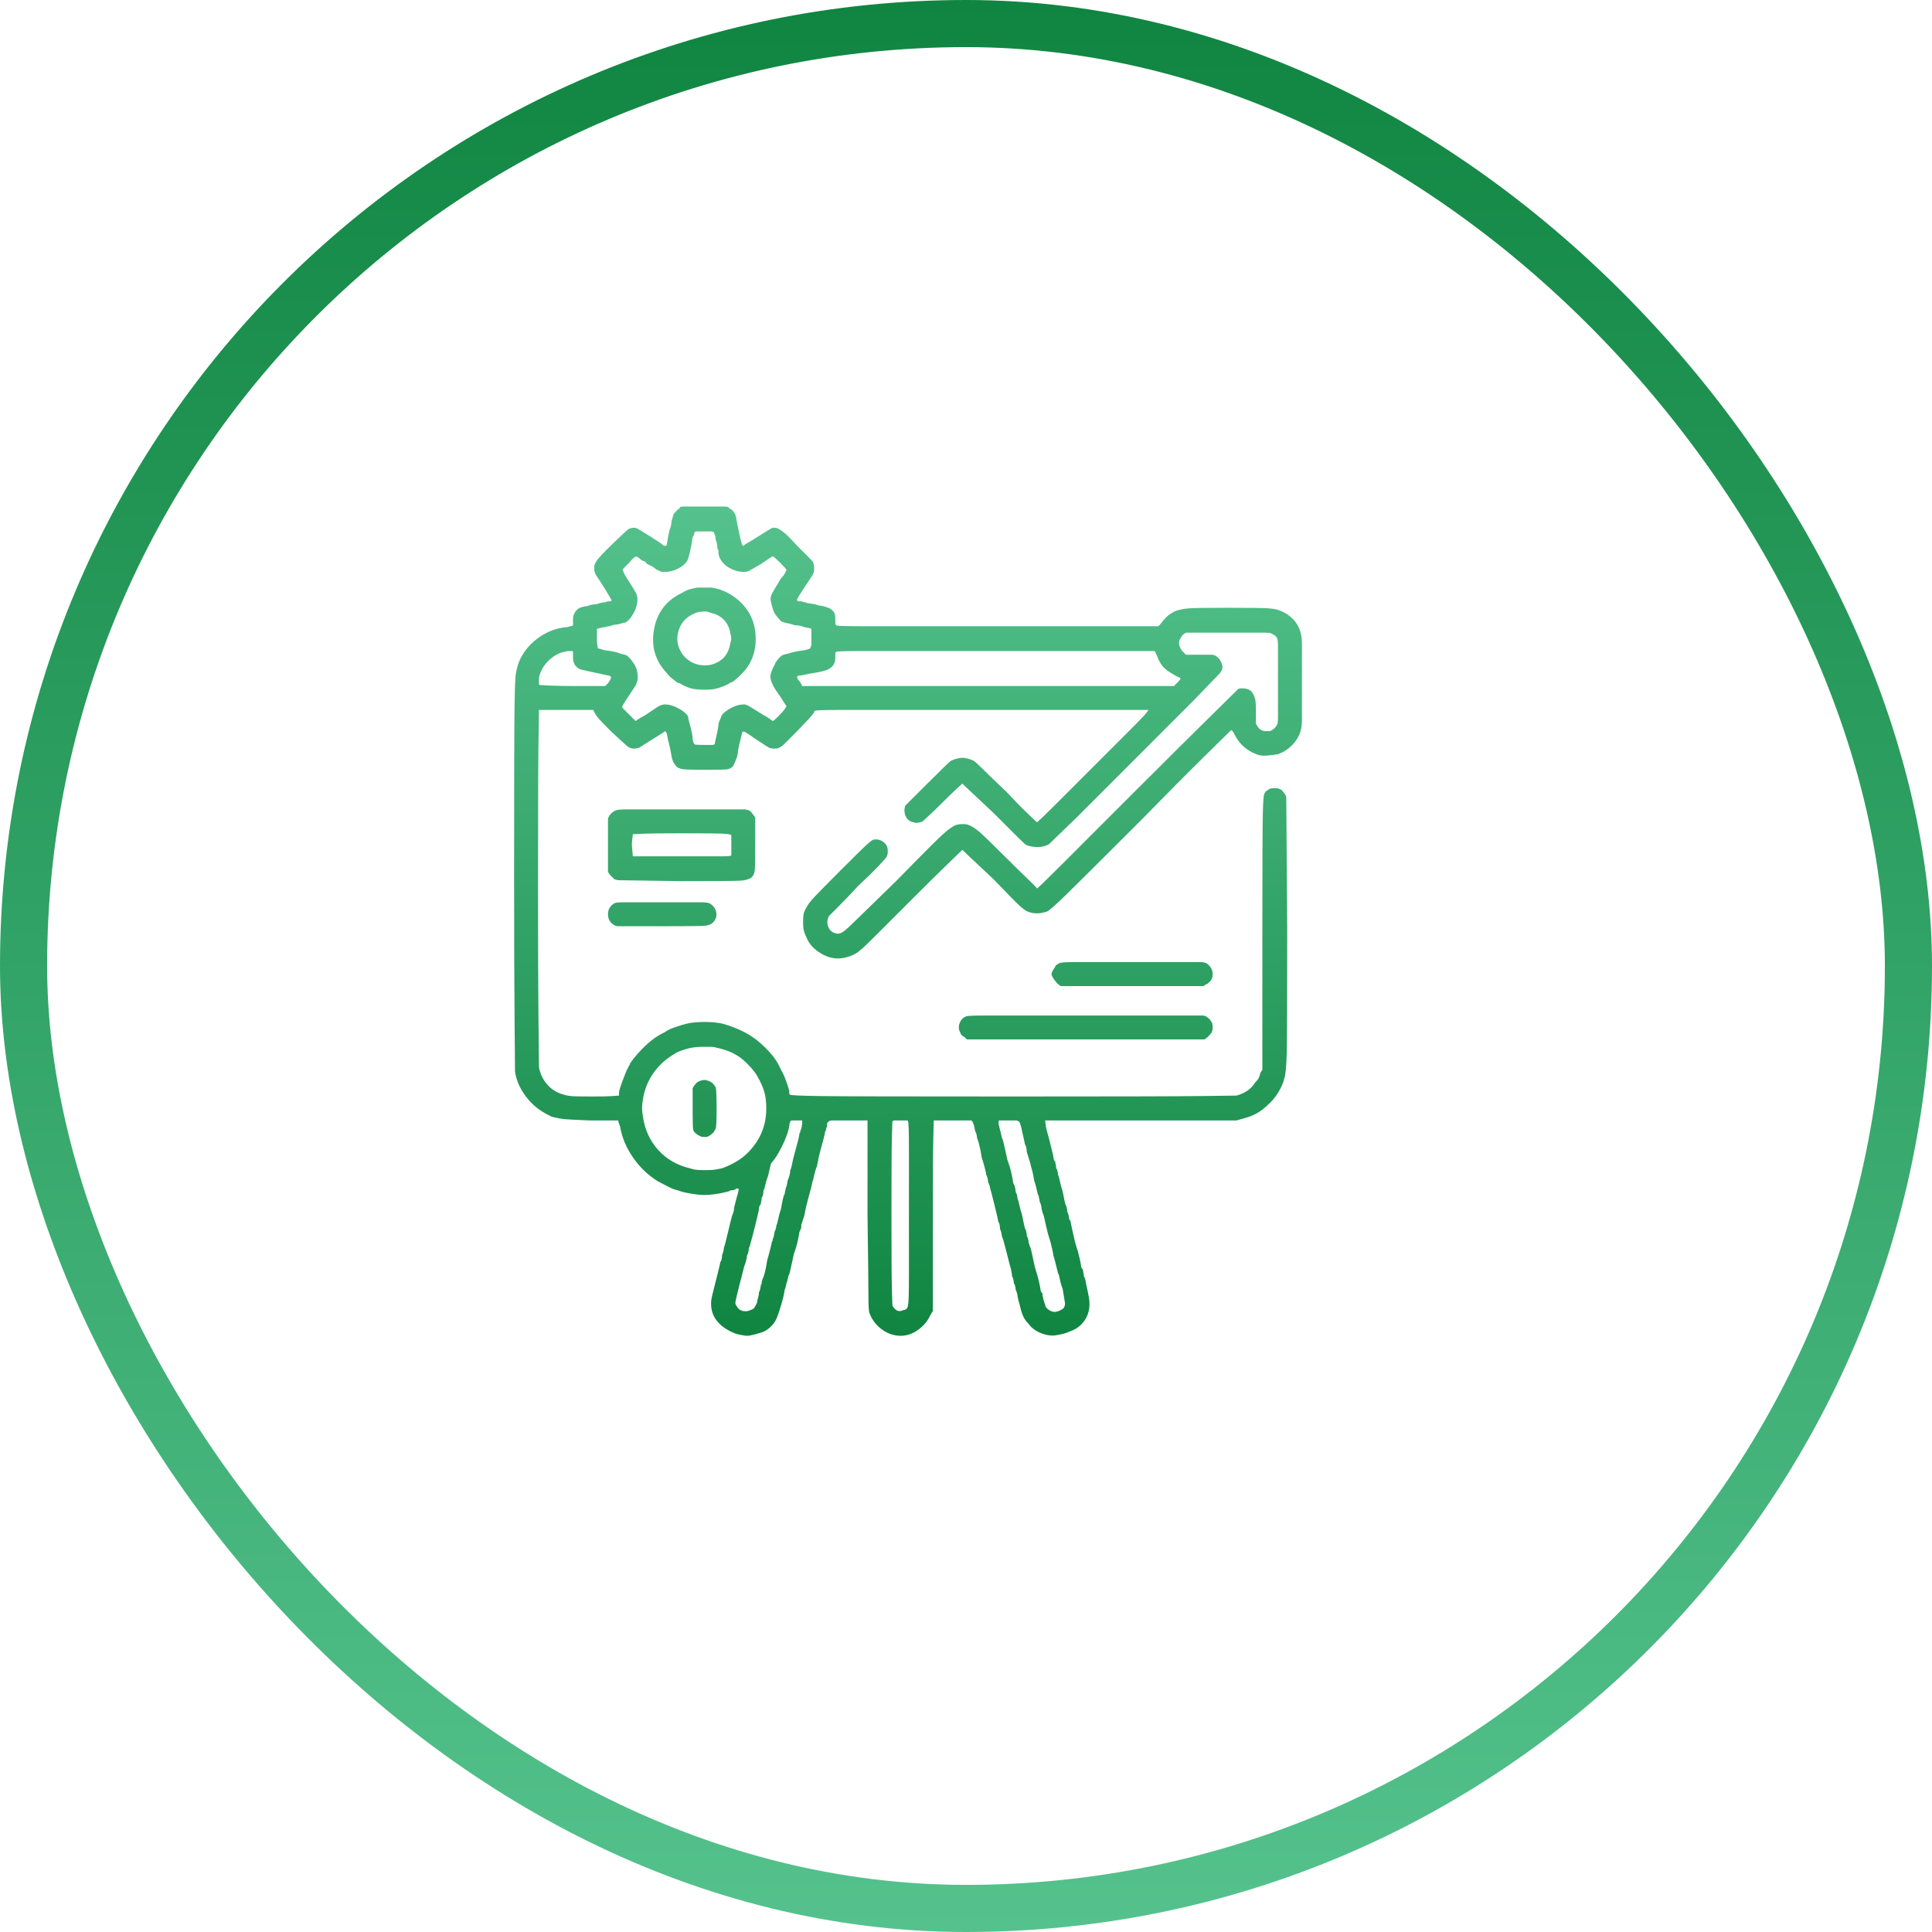 <svg width="82" height="82" viewBox="0 0 82 82" fill="none" xmlns="http://www.w3.org/2000/svg">
<rect x="1" y="1" width="80" height="80" rx="40" stroke="url(#paint0_linear_58_38)" stroke-width="2"/>
<path d="M28.852 21.539C28.852 21.539 28.852 21.546 28.852 21.559C28.852 21.572 28.852 21.578 28.852 21.578C28.826 21.578 28.78 21.611 28.715 21.676C28.65 21.741 28.604 21.799 28.578 21.852C28.578 21.852 28.572 21.878 28.559 21.93C28.546 21.982 28.526 22.047 28.5 22.125C28.5 22.177 28.494 22.236 28.48 22.301C28.467 22.366 28.448 22.424 28.422 22.477C28.396 22.581 28.37 22.704 28.344 22.848C28.318 22.991 28.305 23.076 28.305 23.102C28.305 23.128 28.292 23.147 28.266 23.16C28.24 23.173 28.201 23.167 28.148 23.141C28.096 23.088 27.914 22.965 27.602 22.77C27.289 22.574 27.107 22.463 27.055 22.438C27.003 22.412 26.951 22.398 26.898 22.398C26.846 22.398 26.781 22.412 26.703 22.438C26.651 22.463 26.417 22.678 26 23.082C25.583 23.486 25.349 23.74 25.297 23.844C25.271 23.896 25.251 23.935 25.238 23.961C25.225 23.987 25.219 24.039 25.219 24.117C25.219 24.195 25.232 24.267 25.258 24.332C25.284 24.397 25.362 24.521 25.492 24.703C25.674 24.99 25.798 25.191 25.863 25.309C25.928 25.426 25.961 25.484 25.961 25.484C25.961 25.484 25.954 25.491 25.941 25.504C25.928 25.517 25.909 25.523 25.883 25.523C25.883 25.523 25.863 25.523 25.824 25.523C25.785 25.523 25.74 25.537 25.688 25.562C25.662 25.562 25.609 25.569 25.531 25.582C25.453 25.595 25.388 25.615 25.336 25.641C25.284 25.641 25.219 25.647 25.141 25.66C25.062 25.673 24.997 25.693 24.945 25.719C24.763 25.745 24.639 25.777 24.574 25.816C24.509 25.855 24.451 25.914 24.398 25.992C24.372 26.044 24.353 26.09 24.34 26.129C24.327 26.168 24.32 26.227 24.32 26.305C24.32 26.357 24.32 26.409 24.32 26.461C24.32 26.513 24.32 26.539 24.32 26.539C24.294 26.565 24.262 26.578 24.223 26.578C24.184 26.578 24.138 26.591 24.086 26.617C23.669 26.643 23.279 26.78 22.914 27.027C22.549 27.275 22.276 27.581 22.094 27.945C22.042 28.049 22.003 28.147 21.977 28.238C21.951 28.329 21.924 28.44 21.898 28.57C21.872 28.674 21.853 29.111 21.84 29.879C21.827 30.647 21.82 33.036 21.82 37.047C21.82 39.807 21.827 41.891 21.84 43.297C21.853 44.703 21.859 45.432 21.859 45.484C21.912 45.823 22.042 46.142 22.25 46.441C22.458 46.741 22.706 46.982 22.992 47.164C23.07 47.216 23.148 47.262 23.227 47.301C23.305 47.34 23.37 47.372 23.422 47.398C23.63 47.45 23.793 47.483 23.91 47.496C24.027 47.509 24.398 47.529 25.023 47.555C25.362 47.555 25.648 47.555 25.883 47.555C26.117 47.555 26.234 47.555 26.234 47.555C26.234 47.555 26.241 47.581 26.254 47.633C26.267 47.685 26.287 47.737 26.312 47.789C26.391 48.258 26.573 48.7 26.859 49.117C27.146 49.534 27.497 49.872 27.914 50.133C28.018 50.185 28.155 50.257 28.324 50.348C28.494 50.439 28.643 50.497 28.773 50.523C28.904 50.575 29.086 50.621 29.32 50.66C29.555 50.699 29.75 50.719 29.906 50.719C30.037 50.719 30.193 50.706 30.375 50.68C30.557 50.654 30.688 50.628 30.766 50.602C30.766 50.602 30.798 50.595 30.863 50.582C30.928 50.569 30.974 50.55 31 50.523C31.052 50.523 31.104 50.517 31.156 50.504C31.208 50.491 31.234 50.471 31.234 50.445C31.234 50.445 31.241 50.445 31.254 50.445C31.267 50.445 31.287 50.445 31.312 50.445C31.338 50.445 31.352 50.458 31.352 50.484C31.352 50.51 31.338 50.575 31.312 50.68C31.287 50.758 31.26 50.849 31.234 50.953C31.208 51.057 31.182 51.161 31.156 51.266C31.156 51.318 31.15 51.37 31.137 51.422C31.124 51.474 31.104 51.526 31.078 51.578C31.052 51.656 30.994 51.891 30.902 52.281C30.811 52.672 30.753 52.893 30.727 52.945C30.727 52.971 30.72 53.017 30.707 53.082C30.694 53.147 30.674 53.206 30.648 53.258C30.648 53.31 30.642 53.368 30.629 53.434C30.616 53.499 30.596 53.544 30.57 53.57C30.57 53.596 30.551 53.688 30.512 53.844C30.473 54 30.427 54.182 30.375 54.391C30.297 54.703 30.245 54.911 30.219 55.016C30.193 55.12 30.18 55.224 30.18 55.328C30.18 55.615 30.264 55.862 30.434 56.07C30.603 56.279 30.844 56.448 31.156 56.578C31.208 56.604 31.299 56.63 31.43 56.656C31.56 56.682 31.651 56.695 31.703 56.695C31.781 56.695 31.892 56.676 32.035 56.637C32.178 56.598 32.289 56.565 32.367 56.539C32.497 56.487 32.621 56.402 32.738 56.285C32.855 56.168 32.94 56.031 32.992 55.875C33.018 55.823 33.07 55.667 33.148 55.406C33.227 55.146 33.279 54.925 33.305 54.742C33.331 54.69 33.35 54.625 33.363 54.547C33.376 54.469 33.396 54.404 33.422 54.352C33.422 54.325 33.428 54.293 33.441 54.254C33.454 54.215 33.461 54.182 33.461 54.156C33.487 54.13 33.52 54.026 33.559 53.844C33.598 53.661 33.643 53.453 33.695 53.219C33.773 53.01 33.832 52.809 33.871 52.613C33.91 52.418 33.93 52.307 33.93 52.281C33.956 52.255 33.969 52.229 33.969 52.203C33.969 52.177 33.982 52.151 34.008 52.125C34.008 52.125 34.008 52.112 34.008 52.086C34.008 52.06 34.008 52.034 34.008 52.008C34.008 51.982 34.014 51.956 34.027 51.93C34.04 51.904 34.047 51.891 34.047 51.891C34.047 51.865 34.053 51.839 34.066 51.812C34.079 51.786 34.086 51.76 34.086 51.734C34.112 51.708 34.138 51.617 34.164 51.461C34.19 51.305 34.229 51.135 34.281 50.953C34.333 50.771 34.379 50.602 34.418 50.445C34.457 50.289 34.477 50.198 34.477 50.172C34.503 50.12 34.522 50.055 34.535 49.977C34.548 49.898 34.568 49.82 34.594 49.742C34.594 49.716 34.6 49.69 34.613 49.664C34.626 49.638 34.633 49.612 34.633 49.586C34.659 49.56 34.685 49.469 34.711 49.312C34.737 49.156 34.776 48.987 34.828 48.805C34.88 48.622 34.926 48.453 34.965 48.297C35.004 48.141 35.023 48.05 35.023 48.023C35.05 47.997 35.062 47.965 35.062 47.926C35.062 47.887 35.075 47.854 35.102 47.828C35.102 47.828 35.102 47.815 35.102 47.789C35.102 47.763 35.102 47.737 35.102 47.711C35.102 47.685 35.108 47.665 35.121 47.652C35.134 47.639 35.154 47.62 35.18 47.594C35.206 47.568 35.258 47.555 35.336 47.555C35.414 47.555 35.648 47.555 36.039 47.555H36.82V51.578C36.846 53.427 36.859 54.56 36.859 54.977C36.859 55.393 36.872 55.641 36.898 55.719C37.003 56.005 37.178 56.24 37.426 56.422C37.673 56.604 37.94 56.695 38.227 56.695C38.487 56.695 38.734 56.611 38.969 56.441C39.203 56.272 39.372 56.07 39.477 55.836L39.594 55.641V51.617C39.594 49.846 39.6 48.733 39.613 48.277C39.626 47.822 39.633 47.581 39.633 47.555C39.659 47.555 39.932 47.555 40.453 47.555C40.974 47.555 41.234 47.555 41.234 47.555C41.26 47.581 41.286 47.626 41.312 47.691C41.339 47.757 41.365 47.867 41.391 48.023C41.417 48.05 41.436 48.095 41.449 48.16C41.462 48.225 41.469 48.271 41.469 48.297C41.495 48.349 41.527 48.453 41.566 48.609C41.605 48.766 41.638 48.935 41.664 49.117C41.716 49.273 41.762 49.43 41.801 49.586C41.84 49.742 41.859 49.833 41.859 49.859C41.885 49.911 41.905 49.964 41.918 50.016C41.931 50.068 41.938 50.12 41.938 50.172C41.964 50.224 41.983 50.27 41.996 50.309C42.009 50.348 42.016 50.38 42.016 50.406C42.042 50.484 42.107 50.732 42.211 51.148C42.315 51.565 42.367 51.8 42.367 51.852C42.393 51.878 42.413 51.923 42.426 51.988C42.439 52.053 42.445 52.112 42.445 52.164C42.471 52.216 42.491 52.275 42.504 52.34C42.517 52.405 42.523 52.45 42.523 52.477C42.55 52.503 42.615 52.724 42.719 53.141C42.823 53.557 42.888 53.805 42.914 53.883C42.914 53.909 42.921 53.948 42.934 54C42.947 54.052 42.953 54.104 42.953 54.156C42.979 54.208 42.999 54.26 43.012 54.312C43.025 54.365 43.031 54.417 43.031 54.469C43.057 54.495 43.077 54.54 43.09 54.605C43.103 54.671 43.109 54.716 43.109 54.742C43.135 54.794 43.155 54.846 43.168 54.898C43.181 54.95 43.188 54.99 43.188 55.016C43.188 55.016 43.194 55.048 43.207 55.113C43.22 55.178 43.24 55.25 43.266 55.328C43.318 55.562 43.37 55.738 43.422 55.855C43.474 55.973 43.552 56.083 43.656 56.188C43.786 56.37 43.975 56.507 44.223 56.598C44.47 56.689 44.698 56.708 44.906 56.656C45.062 56.63 45.173 56.604 45.238 56.578C45.303 56.552 45.401 56.513 45.531 56.461C45.766 56.357 45.948 56.194 46.078 55.973C46.208 55.751 46.26 55.497 46.234 55.211C46.234 55.159 46.215 55.042 46.176 54.859C46.137 54.677 46.104 54.521 46.078 54.391C46.078 54.365 46.072 54.332 46.059 54.293C46.046 54.254 46.026 54.208 46 54.156C46 54.104 45.993 54.052 45.98 54C45.967 53.948 45.961 53.909 45.961 53.883C45.935 53.857 45.915 53.831 45.902 53.805C45.889 53.779 45.883 53.753 45.883 53.727C45.883 53.7 45.863 53.596 45.824 53.414C45.785 53.232 45.727 53.023 45.648 52.789C45.596 52.581 45.551 52.385 45.512 52.203C45.473 52.021 45.453 51.93 45.453 51.93C45.453 51.904 45.447 51.871 45.434 51.832C45.421 51.793 45.401 51.76 45.375 51.734C45.375 51.682 45.368 51.63 45.355 51.578C45.342 51.526 45.323 51.474 45.297 51.422C45.297 51.37 45.29 51.318 45.277 51.266C45.264 51.214 45.258 51.188 45.258 51.188C45.232 51.161 45.206 51.083 45.18 50.953C45.154 50.823 45.128 50.693 45.102 50.562C45.05 50.406 45.01 50.263 44.984 50.133C44.958 50.003 44.932 49.911 44.906 49.859C44.906 49.833 44.9 49.788 44.887 49.723C44.874 49.658 44.854 49.612 44.828 49.586C44.828 49.534 44.822 49.482 44.809 49.43C44.796 49.378 44.789 49.339 44.789 49.312C44.763 49.286 44.743 49.254 44.73 49.215C44.717 49.176 44.711 49.143 44.711 49.117C44.711 49.091 44.691 49 44.652 48.844C44.613 48.688 44.568 48.505 44.516 48.297C44.438 48.036 44.392 47.848 44.379 47.73C44.366 47.613 44.359 47.555 44.359 47.555C44.385 47.555 44.796 47.555 45.59 47.555C46.384 47.555 47.341 47.555 48.461 47.555H52.484L52.758 47.477C52.966 47.425 53.155 47.353 53.324 47.262C53.493 47.171 53.656 47.047 53.812 46.891C53.969 46.76 54.112 46.591 54.242 46.383C54.372 46.175 54.464 45.966 54.516 45.758C54.568 45.575 54.6 45.217 54.613 44.684C54.626 44.15 54.633 42.411 54.633 39.469L54.594 33.844L54.555 33.727C54.529 33.7 54.503 33.668 54.477 33.629C54.45 33.59 54.425 33.557 54.398 33.531C54.346 33.505 54.307 33.486 54.281 33.473C54.255 33.46 54.19 33.453 54.086 33.453C54.008 33.453 53.949 33.46 53.91 33.473C53.871 33.486 53.839 33.505 53.812 33.531C53.76 33.557 53.721 33.59 53.695 33.629C53.669 33.668 53.656 33.7 53.656 33.727C53.63 33.753 53.611 34.02 53.598 34.527C53.585 35.035 53.578 36.721 53.578 39.586V45.406L53.5 45.523C53.474 45.628 53.448 45.706 53.422 45.758C53.396 45.81 53.344 45.875 53.266 45.953C53.188 46.083 53.083 46.194 52.953 46.285C52.823 46.376 52.667 46.448 52.484 46.5C52.432 46.5 51.905 46.507 50.902 46.52C49.9 46.533 47.25 46.539 42.953 46.539C38.37 46.539 35.655 46.533 34.809 46.52C33.962 46.507 33.539 46.487 33.539 46.461C33.513 46.461 33.5 46.441 33.5 46.402C33.5 46.363 33.5 46.331 33.5 46.305C33.474 46.2 33.428 46.057 33.363 45.875C33.298 45.693 33.227 45.536 33.148 45.406C33.07 45.224 32.979 45.061 32.875 44.918C32.771 44.775 32.641 44.625 32.484 44.469C32.224 44.208 31.951 44 31.664 43.844C31.378 43.688 31.052 43.557 30.688 43.453C30.479 43.401 30.219 43.375 29.906 43.375C29.594 43.375 29.333 43.401 29.125 43.453C29.021 43.479 28.891 43.518 28.734 43.57C28.578 43.622 28.474 43.661 28.422 43.688C28.422 43.688 28.396 43.7 28.344 43.727C28.292 43.753 28.253 43.779 28.227 43.805C27.94 43.935 27.667 44.124 27.406 44.371C27.146 44.618 26.924 44.872 26.742 45.133C26.742 45.159 26.729 45.191 26.703 45.23C26.677 45.27 26.664 45.289 26.664 45.289C26.664 45.289 26.664 45.296 26.664 45.309C26.664 45.322 26.651 45.341 26.625 45.367C26.599 45.419 26.534 45.582 26.43 45.855C26.326 46.129 26.273 46.305 26.273 46.383C26.273 46.409 26.273 46.435 26.273 46.461C26.273 46.487 26.273 46.5 26.273 46.5C26.247 46.5 26.156 46.507 26 46.52C25.844 46.533 25.557 46.539 25.141 46.539C24.646 46.539 24.34 46.533 24.223 46.52C24.105 46.507 24.008 46.487 23.93 46.461C23.643 46.383 23.409 46.24 23.227 46.031C23.044 45.823 22.927 45.575 22.875 45.289C22.875 45.211 22.869 44.547 22.855 43.297C22.842 42.047 22.836 40.159 22.836 37.633C22.836 34.508 22.842 32.483 22.855 31.559C22.869 30.634 22.875 30.159 22.875 30.133C22.901 30.133 22.999 30.133 23.168 30.133C23.337 30.133 23.63 30.133 24.047 30.133H25.18L25.258 30.289C25.284 30.341 25.342 30.419 25.434 30.523C25.525 30.628 25.688 30.797 25.922 31.031C26.287 31.37 26.514 31.578 26.605 31.656C26.697 31.734 26.794 31.773 26.898 31.773C26.951 31.773 27.003 31.767 27.055 31.754C27.107 31.741 27.133 31.734 27.133 31.734C27.211 31.682 27.322 31.611 27.465 31.52C27.608 31.428 27.745 31.344 27.875 31.266C27.953 31.213 28.025 31.168 28.09 31.129C28.155 31.09 28.201 31.057 28.227 31.031C28.227 31.031 28.24 31.044 28.266 31.07C28.292 31.096 28.305 31.122 28.305 31.148C28.305 31.174 28.311 31.207 28.324 31.246C28.337 31.285 28.344 31.331 28.344 31.383C28.37 31.461 28.396 31.559 28.422 31.676C28.448 31.793 28.474 31.93 28.5 32.086C28.526 32.216 28.559 32.314 28.598 32.379C28.637 32.444 28.682 32.503 28.734 32.555C28.812 32.607 28.91 32.639 29.027 32.652C29.145 32.665 29.451 32.672 29.945 32.672C30.466 32.672 30.772 32.665 30.863 32.652C30.954 32.639 31.039 32.594 31.117 32.516C31.143 32.464 31.176 32.392 31.215 32.301C31.254 32.21 31.287 32.112 31.312 32.008C31.312 31.904 31.345 31.721 31.41 31.461C31.475 31.201 31.508 31.07 31.508 31.07C31.534 31.044 31.573 31.044 31.625 31.07C31.677 31.096 31.833 31.201 32.094 31.383C32.406 31.591 32.589 31.708 32.641 31.734C32.693 31.76 32.771 31.773 32.875 31.773C32.953 31.773 33.005 31.767 33.031 31.754C33.057 31.741 33.096 31.721 33.148 31.695C33.227 31.643 33.467 31.409 33.871 30.992C34.275 30.576 34.49 30.341 34.516 30.289C34.542 30.263 34.555 30.237 34.555 30.211C34.555 30.185 34.568 30.172 34.594 30.172C34.594 30.146 34.932 30.133 35.609 30.133C36.286 30.133 38.305 30.133 41.664 30.133C44.242 30.133 46.065 30.133 47.133 30.133C48.2 30.133 48.734 30.133 48.734 30.133C48.76 30.159 48.526 30.419 48.031 30.914C47.536 31.409 46.996 31.949 46.41 32.535C45.824 33.121 45.284 33.661 44.789 34.156C44.294 34.651 44.034 34.898 44.008 34.898C44.008 34.898 43.878 34.775 43.617 34.527C43.357 34.28 43.057 33.974 42.719 33.609C42.224 33.141 41.879 32.809 41.684 32.613C41.488 32.418 41.365 32.307 41.312 32.281C41.13 32.203 40.974 32.164 40.844 32.164C40.714 32.164 40.557 32.203 40.375 32.281C40.297 32.333 39.965 32.652 39.379 33.238C38.793 33.824 38.474 34.143 38.422 34.195C38.37 34.352 38.376 34.501 38.441 34.645C38.507 34.788 38.617 34.872 38.773 34.898C38.825 34.925 38.891 34.931 38.969 34.918C39.047 34.905 39.112 34.885 39.164 34.859C39.164 34.859 39.249 34.781 39.418 34.625C39.587 34.469 39.789 34.273 40.023 34.039C40.232 33.831 40.421 33.648 40.59 33.492C40.759 33.336 40.844 33.258 40.844 33.258C40.844 33.258 40.974 33.382 41.234 33.629C41.495 33.876 41.807 34.169 42.172 34.508C42.719 35.055 43.077 35.413 43.246 35.582C43.415 35.751 43.526 35.849 43.578 35.875C43.734 35.927 43.891 35.953 44.047 35.953C44.203 35.953 44.359 35.914 44.516 35.836C44.542 35.81 44.932 35.432 45.688 34.703C46.443 33.948 47.27 33.121 48.168 32.223C49.066 31.324 49.893 30.497 50.648 29.742C51.378 28.987 51.755 28.596 51.781 28.57C51.833 28.492 51.866 28.427 51.879 28.375C51.892 28.323 51.885 28.258 51.859 28.18C51.833 28.102 51.801 28.037 51.762 27.984C51.723 27.932 51.664 27.88 51.586 27.828C51.534 27.802 51.475 27.789 51.41 27.789C51.345 27.789 51.169 27.789 50.883 27.789H50.336L50.219 27.672C50.141 27.594 50.089 27.509 50.062 27.418C50.036 27.327 50.036 27.242 50.062 27.164C50.089 27.112 50.115 27.066 50.141 27.027C50.167 26.988 50.193 26.956 50.219 26.93L50.336 26.852H52.094C52.901 26.852 53.409 26.852 53.617 26.852C53.825 26.852 53.943 26.865 53.969 26.891C54.021 26.917 54.066 26.943 54.105 26.969C54.145 26.995 54.177 27.034 54.203 27.086C54.229 27.138 54.242 27.255 54.242 27.438C54.242 27.62 54.242 28.115 54.242 28.922C54.242 29.729 54.242 30.23 54.242 30.426C54.242 30.621 54.229 30.732 54.203 30.758C54.177 30.81 54.138 30.862 54.086 30.914C54.034 30.966 53.969 31.005 53.891 31.031C53.839 31.031 53.8 31.031 53.773 31.031C53.747 31.031 53.708 31.031 53.656 31.031C53.552 31.005 53.474 30.96 53.422 30.895C53.37 30.829 53.331 30.771 53.305 30.719C53.305 30.667 53.305 30.588 53.305 30.484C53.305 30.38 53.305 30.263 53.305 30.133C53.305 29.898 53.292 29.736 53.266 29.645C53.24 29.553 53.2 29.469 53.148 29.391C53.096 29.312 53.012 29.26 52.895 29.234C52.777 29.208 52.667 29.208 52.562 29.234C52.536 29.26 52.1 29.69 51.254 30.523C50.408 31.357 49.411 32.346 48.266 33.492C46.885 34.872 45.837 35.921 45.121 36.637C44.405 37.353 44.034 37.711 44.008 37.711C44.008 37.685 43.878 37.548 43.617 37.301C43.357 37.053 43.057 36.76 42.719 36.422C42.094 35.797 41.703 35.419 41.547 35.289C41.391 35.159 41.247 35.068 41.117 35.016C41.065 34.99 40.98 34.977 40.863 34.977C40.746 34.977 40.648 34.99 40.57 35.016C40.44 35.068 40.264 35.191 40.043 35.387C39.822 35.582 39.164 36.24 38.07 37.359C36.898 38.505 36.208 39.176 36 39.371C35.792 39.566 35.635 39.651 35.531 39.625C35.349 39.599 35.225 39.508 35.16 39.352C35.095 39.195 35.102 39.039 35.18 38.883C35.206 38.857 35.342 38.72 35.59 38.473C35.837 38.225 36.117 37.932 36.43 37.594C36.768 37.281 37.055 37.001 37.289 36.754C37.523 36.507 37.641 36.37 37.641 36.344C37.667 36.292 37.68 36.22 37.68 36.129C37.68 36.038 37.667 35.966 37.641 35.914C37.589 35.81 37.51 35.732 37.406 35.68C37.302 35.628 37.185 35.615 37.055 35.641C37.003 35.667 36.911 35.738 36.781 35.855C36.651 35.973 36.286 36.331 35.688 36.93C35.089 37.529 34.711 37.913 34.555 38.082C34.398 38.251 34.294 38.388 34.242 38.492C34.164 38.622 34.118 38.727 34.105 38.805C34.092 38.883 34.086 39 34.086 39.156C34.086 39.312 34.099 39.436 34.125 39.527C34.151 39.618 34.203 39.742 34.281 39.898C34.385 40.107 34.561 40.289 34.809 40.445C35.056 40.602 35.31 40.68 35.57 40.68C35.727 40.68 35.896 40.647 36.078 40.582C36.26 40.517 36.404 40.432 36.508 40.328C36.56 40.302 36.801 40.074 37.23 39.645C37.66 39.215 38.161 38.714 38.734 38.141C39.307 37.568 39.802 37.079 40.219 36.676C40.635 36.272 40.844 36.07 40.844 36.07C40.844 36.07 40.974 36.194 41.234 36.441C41.495 36.689 41.807 36.982 42.172 37.32C42.745 37.919 43.109 38.29 43.266 38.434C43.422 38.577 43.539 38.661 43.617 38.688C43.747 38.74 43.878 38.766 44.008 38.766C44.138 38.766 44.281 38.74 44.438 38.688C44.516 38.661 44.776 38.434 45.219 38.004C45.661 37.574 46.729 36.513 48.422 34.82C49.464 33.753 50.362 32.848 51.117 32.105C51.872 31.363 52.25 30.992 52.25 30.992C52.276 30.992 52.302 31.012 52.328 31.051C52.354 31.09 52.38 31.135 52.406 31.188C52.51 31.396 52.647 31.572 52.816 31.715C52.986 31.858 53.188 31.969 53.422 32.047C53.526 32.073 53.656 32.079 53.812 32.066C53.969 32.053 54.112 32.034 54.242 32.008C54.477 31.93 54.685 31.793 54.867 31.598C55.05 31.402 55.167 31.188 55.219 30.953C55.245 30.875 55.258 30.732 55.258 30.523C55.258 30.315 55.258 29.781 55.258 28.922C55.258 28.088 55.258 27.568 55.258 27.359C55.258 27.151 55.245 27.008 55.219 26.93C55.167 26.669 55.05 26.448 54.867 26.266C54.685 26.083 54.464 25.953 54.203 25.875C54.125 25.849 53.988 25.829 53.793 25.816C53.598 25.803 53.057 25.797 52.172 25.797C51.26 25.797 50.707 25.803 50.512 25.816C50.316 25.829 50.18 25.849 50.102 25.875C49.945 25.901 49.796 25.966 49.652 26.07C49.509 26.174 49.372 26.318 49.242 26.5L49.164 26.578H42.328C39.151 26.578 37.217 26.578 36.527 26.578C35.837 26.578 35.492 26.565 35.492 26.539C35.466 26.513 35.453 26.48 35.453 26.441C35.453 26.402 35.453 26.357 35.453 26.305C35.453 26.201 35.447 26.122 35.434 26.07C35.421 26.018 35.388 25.966 35.336 25.914C35.284 25.862 35.225 25.823 35.16 25.797C35.095 25.771 35.01 25.745 34.906 25.719C34.88 25.719 34.835 25.712 34.77 25.699C34.704 25.686 34.646 25.667 34.594 25.641C34.542 25.641 34.483 25.634 34.418 25.621C34.353 25.608 34.307 25.602 34.281 25.602C34.229 25.576 34.184 25.562 34.145 25.562C34.105 25.562 34.073 25.549 34.047 25.523C34.047 25.523 34.027 25.523 33.988 25.523C33.949 25.523 33.93 25.523 33.93 25.523C33.852 25.523 33.819 25.497 33.832 25.445C33.845 25.393 33.956 25.211 34.164 24.898C34.32 24.664 34.411 24.527 34.438 24.488C34.464 24.449 34.49 24.404 34.516 24.352C34.542 24.299 34.555 24.221 34.555 24.117C34.555 24.013 34.542 23.935 34.516 23.883C34.516 23.857 34.444 23.772 34.301 23.629C34.158 23.486 33.995 23.323 33.812 23.141C33.552 22.854 33.37 22.672 33.266 22.594C33.161 22.516 33.083 22.463 33.031 22.438C32.979 22.412 32.921 22.398 32.855 22.398C32.79 22.398 32.745 22.412 32.719 22.438C32.667 22.463 32.497 22.568 32.211 22.75C31.924 22.932 31.729 23.049 31.625 23.102C31.599 23.128 31.579 23.147 31.566 23.16C31.553 23.173 31.534 23.167 31.508 23.141C31.508 23.141 31.495 23.102 31.469 23.023C31.443 22.945 31.417 22.841 31.391 22.711C31.312 22.346 31.267 22.119 31.254 22.027C31.241 21.936 31.221 21.865 31.195 21.812C31.169 21.76 31.143 21.721 31.117 21.695C31.091 21.669 31.065 21.643 31.039 21.617C31.013 21.617 30.987 21.604 30.961 21.578C30.935 21.552 30.922 21.539 30.922 21.539C30.922 21.513 30.85 21.5 30.707 21.5C30.564 21.5 30.297 21.5 29.906 21.5C29.438 21.5 29.145 21.5 29.027 21.5C28.91 21.5 28.852 21.513 28.852 21.539ZM30.297 22.594C30.297 22.594 30.31 22.626 30.336 22.691C30.362 22.756 30.375 22.828 30.375 22.906C30.401 22.958 30.421 23.023 30.434 23.102C30.447 23.18 30.453 23.245 30.453 23.297C30.479 23.323 30.492 23.355 30.492 23.395C30.492 23.434 30.492 23.453 30.492 23.453C30.492 23.531 30.512 23.609 30.551 23.688C30.59 23.766 30.635 23.831 30.688 23.883C30.766 23.987 30.889 24.078 31.059 24.156C31.228 24.234 31.391 24.273 31.547 24.273C31.651 24.273 31.729 24.26 31.781 24.234C31.833 24.208 32.016 24.104 32.328 23.922C32.51 23.792 32.634 23.707 32.699 23.668C32.764 23.629 32.797 23.609 32.797 23.609C32.823 23.609 32.927 23.701 33.109 23.883C33.292 24.065 33.383 24.169 33.383 24.195C33.383 24.195 33.363 24.234 33.324 24.312C33.285 24.391 33.227 24.469 33.148 24.547C32.94 24.885 32.81 25.107 32.758 25.211C32.706 25.315 32.693 25.419 32.719 25.523C32.745 25.654 32.777 25.777 32.816 25.895C32.855 26.012 32.927 26.122 33.031 26.227C33.083 26.305 33.135 26.357 33.188 26.383C33.24 26.409 33.331 26.435 33.461 26.461C33.487 26.461 33.539 26.474 33.617 26.5C33.695 26.526 33.747 26.539 33.773 26.539C33.825 26.539 33.884 26.546 33.949 26.559C34.014 26.572 34.073 26.591 34.125 26.617C34.151 26.617 34.19 26.624 34.242 26.637C34.294 26.65 34.333 26.656 34.359 26.656L34.438 26.695V27.047C34.438 27.151 34.438 27.242 34.438 27.32C34.438 27.398 34.425 27.451 34.398 27.477C34.398 27.503 34.385 27.522 34.359 27.535C34.333 27.548 34.268 27.568 34.164 27.594C33.956 27.62 33.8 27.646 33.695 27.672C33.591 27.698 33.5 27.724 33.422 27.75C33.396 27.75 33.363 27.756 33.324 27.77C33.285 27.783 33.266 27.789 33.266 27.789C33.214 27.789 33.142 27.841 33.051 27.945C32.96 28.049 32.901 28.141 32.875 28.219C32.745 28.453 32.686 28.635 32.699 28.766C32.712 28.896 32.784 29.065 32.914 29.273C32.966 29.352 33.025 29.436 33.09 29.527C33.155 29.619 33.2 29.69 33.227 29.742L33.383 29.977L33.305 30.094C33.253 30.172 33.161 30.276 33.031 30.406C32.901 30.537 32.823 30.602 32.797 30.602C32.797 30.602 32.751 30.569 32.66 30.504C32.569 30.439 32.471 30.38 32.367 30.328C32.081 30.146 31.892 30.029 31.801 29.977C31.71 29.924 31.638 29.898 31.586 29.898C31.43 29.898 31.28 29.931 31.137 29.996C30.994 30.061 30.857 30.146 30.727 30.25C30.674 30.302 30.642 30.341 30.629 30.367C30.616 30.393 30.596 30.445 30.57 30.523C30.544 30.576 30.525 30.621 30.512 30.66C30.499 30.699 30.492 30.732 30.492 30.758C30.492 30.836 30.466 30.986 30.414 31.207C30.362 31.428 30.336 31.552 30.336 31.578C30.31 31.604 30.277 31.617 30.238 31.617C30.199 31.617 30.088 31.617 29.906 31.617C29.672 31.617 29.535 31.611 29.496 31.598C29.457 31.585 29.424 31.513 29.398 31.383C29.398 31.253 29.366 31.07 29.301 30.836C29.236 30.602 29.203 30.458 29.203 30.406C29.151 30.302 29.021 30.191 28.812 30.074C28.604 29.957 28.409 29.898 28.227 29.898C28.148 29.898 28.07 29.918 27.992 29.957C27.914 29.996 27.706 30.133 27.367 30.367C27.263 30.419 27.172 30.471 27.094 30.523C27.016 30.576 26.977 30.602 26.977 30.602C26.977 30.602 26.898 30.523 26.742 30.367C26.586 30.211 26.482 30.107 26.43 30.055C26.404 30.029 26.404 29.99 26.43 29.938C26.456 29.885 26.573 29.703 26.781 29.391C26.833 29.312 26.885 29.234 26.938 29.156C26.99 29.078 27.016 29.026 27.016 29C27.068 28.896 27.081 28.753 27.055 28.57C27.029 28.388 26.963 28.232 26.859 28.102C26.807 28.023 26.749 27.952 26.684 27.887C26.619 27.822 26.56 27.789 26.508 27.789C26.508 27.789 26.488 27.783 26.449 27.77C26.41 27.756 26.378 27.75 26.352 27.75C26.299 27.724 26.221 27.698 26.117 27.672C26.013 27.646 25.857 27.62 25.648 27.594C25.57 27.568 25.505 27.548 25.453 27.535C25.401 27.522 25.375 27.516 25.375 27.516C25.375 27.49 25.369 27.451 25.355 27.398C25.342 27.346 25.336 27.242 25.336 27.086V26.695L25.453 26.656C25.479 26.656 25.512 26.65 25.551 26.637C25.59 26.624 25.622 26.617 25.648 26.617C25.674 26.617 25.707 26.611 25.746 26.598C25.785 26.585 25.831 26.578 25.883 26.578C25.935 26.552 25.994 26.533 26.059 26.52C26.124 26.506 26.182 26.5 26.234 26.5C26.312 26.474 26.378 26.454 26.43 26.441C26.482 26.428 26.521 26.422 26.547 26.422C26.677 26.344 26.794 26.207 26.898 26.012C27.003 25.816 27.055 25.628 27.055 25.445C27.055 25.341 27.035 25.25 26.996 25.172C26.957 25.094 26.82 24.872 26.586 24.508C26.534 24.43 26.495 24.358 26.469 24.293C26.443 24.228 26.43 24.195 26.43 24.195C26.43 24.169 26.456 24.13 26.508 24.078C26.56 24.026 26.625 23.961 26.703 23.883C26.833 23.727 26.924 23.642 26.977 23.629C27.029 23.616 27.094 23.648 27.172 23.727C27.198 23.753 27.224 23.772 27.25 23.785C27.276 23.798 27.289 23.805 27.289 23.805C27.289 23.805 27.309 23.811 27.348 23.824C27.387 23.837 27.419 23.87 27.445 23.922C27.497 23.948 27.562 23.98 27.641 24.02C27.719 24.059 27.784 24.104 27.836 24.156C27.94 24.208 28.005 24.241 28.031 24.254C28.057 24.267 28.122 24.273 28.227 24.273C28.409 24.273 28.591 24.228 28.773 24.137C28.956 24.046 29.086 23.935 29.164 23.805C29.19 23.779 29.229 23.655 29.281 23.434C29.333 23.212 29.372 22.997 29.398 22.789C29.424 22.763 29.444 22.73 29.457 22.691C29.47 22.652 29.477 22.62 29.477 22.594C29.503 22.568 29.535 22.555 29.574 22.555C29.613 22.555 29.711 22.555 29.867 22.555C30.023 22.555 30.128 22.555 30.18 22.555C30.232 22.555 30.271 22.568 30.297 22.594ZM24.32 27.672C24.32 27.672 24.32 27.698 24.32 27.75C24.32 27.802 24.32 27.854 24.32 27.906C24.32 27.984 24.327 28.043 24.34 28.082C24.353 28.121 24.372 28.167 24.398 28.219C24.477 28.323 24.561 28.388 24.652 28.414C24.744 28.44 25.037 28.505 25.531 28.609C25.635 28.635 25.727 28.655 25.805 28.668C25.883 28.681 25.922 28.701 25.922 28.727C25.948 28.727 25.941 28.766 25.902 28.844C25.863 28.922 25.818 28.987 25.766 29.039L25.688 29.117H24.359C23.969 29.117 23.637 29.111 23.363 29.098C23.09 29.085 22.953 29.078 22.953 29.078C22.901 29.078 22.875 29.059 22.875 29.02C22.875 28.98 22.875 28.896 22.875 28.766C22.927 28.531 23.031 28.323 23.188 28.141C23.344 27.958 23.539 27.815 23.773 27.711C23.878 27.685 23.956 27.665 24.008 27.652C24.06 27.639 24.112 27.633 24.164 27.633C24.216 27.633 24.255 27.633 24.281 27.633C24.307 27.633 24.32 27.646 24.32 27.672ZM49.047 27.711C49.047 27.711 49.06 27.737 49.086 27.789C49.112 27.841 49.138 27.906 49.164 27.984C49.19 28.037 49.223 28.095 49.262 28.16C49.301 28.225 49.346 28.284 49.398 28.336C49.477 28.414 49.581 28.492 49.711 28.57C49.841 28.648 49.932 28.701 49.984 28.727C50.062 28.753 50.102 28.779 50.102 28.805C50.102 28.831 50.062 28.883 49.984 28.961L49.828 29.117H34.047L33.969 28.961C33.917 28.909 33.878 28.857 33.852 28.805C33.825 28.753 33.825 28.713 33.852 28.688C33.852 28.688 33.897 28.681 33.988 28.668C34.079 28.655 34.177 28.635 34.281 28.609C34.594 28.557 34.802 28.518 34.906 28.492C35.01 28.466 35.089 28.44 35.141 28.414C35.245 28.362 35.323 28.297 35.375 28.219C35.427 28.141 35.453 28.037 35.453 27.906C35.453 27.854 35.453 27.802 35.453 27.75C35.453 27.698 35.466 27.672 35.492 27.672C35.492 27.646 35.785 27.633 36.371 27.633C36.957 27.633 38.917 27.633 42.25 27.633H49.008L49.047 27.711ZM30.414 44.469C30.674 44.521 30.909 44.599 31.117 44.703C31.326 44.807 31.521 44.95 31.703 45.133C31.833 45.263 31.938 45.38 32.016 45.484C32.094 45.589 32.172 45.719 32.25 45.875C32.354 46.083 32.426 46.272 32.465 46.441C32.504 46.611 32.523 46.812 32.523 47.047C32.523 47.411 32.458 47.75 32.328 48.062C32.198 48.375 32.003 48.661 31.742 48.922C31.586 49.078 31.417 49.208 31.234 49.312C31.052 49.417 30.857 49.508 30.648 49.586C30.518 49.612 30.414 49.632 30.336 49.645C30.258 49.658 30.115 49.664 29.906 49.664C29.724 49.664 29.594 49.658 29.516 49.645C29.438 49.632 29.359 49.612 29.281 49.586C28.734 49.456 28.285 49.195 27.934 48.805C27.582 48.414 27.367 47.945 27.289 47.398C27.263 47.242 27.25 47.118 27.25 47.027C27.25 46.936 27.263 46.812 27.289 46.656C27.341 46.318 27.452 46.005 27.621 45.719C27.79 45.432 28.005 45.185 28.266 44.977C28.37 44.898 28.441 44.846 28.48 44.82C28.52 44.794 28.604 44.742 28.734 44.664C28.917 44.586 29.092 44.527 29.262 44.488C29.431 44.449 29.633 44.43 29.867 44.43C29.971 44.43 30.069 44.43 30.16 44.43C30.251 44.43 30.336 44.443 30.414 44.469ZM34.047 47.633C34.047 47.685 34.04 47.75 34.027 47.828C34.014 47.906 33.995 47.958 33.969 47.984C33.969 47.984 33.969 47.997 33.969 48.023C33.969 48.05 33.956 48.075 33.93 48.102C33.93 48.154 33.91 48.258 33.871 48.414C33.832 48.57 33.786 48.74 33.734 48.922C33.682 49.104 33.643 49.267 33.617 49.41C33.591 49.553 33.565 49.638 33.539 49.664C33.539 49.716 33.533 49.775 33.52 49.84C33.507 49.905 33.474 50.003 33.422 50.133C33.422 50.159 33.415 50.204 33.402 50.27C33.389 50.335 33.37 50.393 33.344 50.445C33.344 50.471 33.337 50.51 33.324 50.562C33.311 50.615 33.305 50.654 33.305 50.68C33.279 50.706 33.253 50.777 33.227 50.895C33.2 51.012 33.175 51.148 33.148 51.305C33.096 51.461 33.057 51.604 33.031 51.734C33.005 51.865 32.979 51.956 32.953 52.008C32.953 52.034 32.947 52.073 32.934 52.125C32.921 52.177 32.901 52.229 32.875 52.281C32.875 52.307 32.868 52.346 32.855 52.398C32.842 52.45 32.836 52.49 32.836 52.516C32.81 52.542 32.797 52.574 32.797 52.613C32.797 52.652 32.784 52.685 32.758 52.711C32.758 52.737 32.738 52.828 32.699 52.984C32.66 53.141 32.615 53.31 32.562 53.492C32.536 53.675 32.504 53.844 32.465 54C32.426 54.156 32.393 54.247 32.367 54.273C32.367 54.3 32.361 54.325 32.348 54.352C32.335 54.378 32.328 54.404 32.328 54.43C32.328 54.43 32.328 54.443 32.328 54.469C32.328 54.495 32.315 54.521 32.289 54.547C32.289 54.573 32.283 54.618 32.27 54.684C32.257 54.749 32.237 54.807 32.211 54.859C32.211 54.938 32.198 55.016 32.172 55.094C32.146 55.172 32.133 55.237 32.133 55.289C32.081 55.393 32.042 55.465 32.016 55.504C31.99 55.543 31.938 55.575 31.859 55.602C31.755 55.654 31.645 55.667 31.527 55.641C31.41 55.615 31.326 55.55 31.273 55.445C31.221 55.393 31.202 55.328 31.215 55.25C31.228 55.172 31.287 54.925 31.391 54.508C31.443 54.325 31.488 54.15 31.527 53.98C31.566 53.811 31.599 53.7 31.625 53.648C31.651 53.57 31.671 53.499 31.684 53.434C31.697 53.368 31.703 53.323 31.703 53.297C31.729 53.245 31.749 53.193 31.762 53.141C31.775 53.089 31.781 53.036 31.781 52.984C31.807 52.932 31.827 52.88 31.84 52.828C31.853 52.776 31.859 52.75 31.859 52.75C31.885 52.672 31.951 52.425 32.055 52.008C32.159 51.591 32.211 51.357 32.211 51.305C32.211 51.279 32.217 51.246 32.23 51.207C32.243 51.168 32.263 51.135 32.289 51.109C32.289 51.083 32.296 51.044 32.309 50.992C32.322 50.94 32.328 50.888 32.328 50.836C32.354 50.81 32.374 50.764 32.387 50.699C32.4 50.634 32.406 50.575 32.406 50.523C32.432 50.497 32.458 50.419 32.484 50.289C32.51 50.159 32.55 50.029 32.602 49.898L32.719 49.391L32.875 49.195C33.005 49.013 33.135 48.779 33.266 48.492C33.396 48.206 33.474 47.971 33.5 47.789C33.5 47.737 33.507 47.698 33.52 47.672C33.533 47.646 33.539 47.62 33.539 47.594C33.565 47.568 33.591 47.555 33.617 47.555C33.643 47.555 33.708 47.555 33.812 47.555H34.047V47.633ZM38.539 47.594C38.565 47.62 38.578 48.023 38.578 48.805C38.578 49.612 38.578 50.497 38.578 51.461C38.578 52.425 38.578 53.31 38.578 54.117C38.578 54.925 38.565 55.341 38.539 55.367C38.539 55.445 38.52 55.504 38.48 55.543C38.441 55.582 38.396 55.602 38.344 55.602C38.24 55.654 38.148 55.66 38.07 55.621C37.992 55.582 37.927 55.51 37.875 55.406C37.875 55.38 37.868 55.159 37.855 54.742C37.842 54.325 37.836 53.232 37.836 51.461C37.836 49.742 37.842 48.668 37.855 48.238C37.868 47.809 37.875 47.594 37.875 47.594C37.901 47.568 37.94 47.555 37.992 47.555C38.044 47.555 38.122 47.555 38.227 47.555C38.357 47.555 38.441 47.555 38.48 47.555C38.52 47.555 38.539 47.568 38.539 47.594ZM43.227 47.594C43.253 47.594 43.279 47.633 43.305 47.711C43.331 47.789 43.357 47.893 43.383 48.023C43.409 48.154 43.435 48.271 43.461 48.375C43.487 48.479 43.5 48.544 43.5 48.57C43.526 48.596 43.546 48.642 43.559 48.707C43.572 48.772 43.578 48.831 43.578 48.883C43.604 48.961 43.63 49.046 43.656 49.137C43.682 49.228 43.708 49.312 43.734 49.391C43.734 49.417 43.754 49.495 43.793 49.625C43.832 49.755 43.865 49.911 43.891 50.094C43.943 50.25 43.982 50.393 44.008 50.523C44.034 50.654 44.06 50.732 44.086 50.758C44.086 50.784 44.092 50.823 44.105 50.875C44.118 50.927 44.125 50.966 44.125 50.992C44.151 51.044 44.171 51.096 44.184 51.148C44.197 51.2 44.203 51.24 44.203 51.266C44.203 51.292 44.21 51.324 44.223 51.363C44.236 51.402 44.242 51.435 44.242 51.461C44.268 51.487 44.301 51.591 44.34 51.773C44.379 51.956 44.425 52.151 44.477 52.359C44.555 52.594 44.613 52.802 44.652 52.984C44.691 53.167 44.711 53.271 44.711 53.297C44.737 53.375 44.763 53.466 44.789 53.57C44.815 53.675 44.854 53.831 44.906 54.039C44.932 54.065 44.958 54.15 44.984 54.293C45.01 54.436 45.05 54.573 45.102 54.703C45.154 55.016 45.186 55.211 45.199 55.289C45.212 55.367 45.193 55.445 45.141 55.523C45.115 55.55 45.062 55.582 44.984 55.621C44.906 55.66 44.828 55.68 44.75 55.68C44.672 55.68 44.587 55.647 44.496 55.582C44.405 55.517 44.359 55.445 44.359 55.367C44.333 55.315 44.307 55.237 44.281 55.133C44.255 55.029 44.242 54.95 44.242 54.898C44.216 54.872 44.197 54.846 44.184 54.82C44.171 54.794 44.164 54.768 44.164 54.742C44.164 54.716 44.145 54.612 44.105 54.43C44.066 54.247 44.008 54.039 43.93 53.805C43.878 53.57 43.832 53.362 43.793 53.18C43.754 52.997 43.721 52.893 43.695 52.867C43.695 52.841 43.689 52.815 43.676 52.789C43.663 52.763 43.656 52.737 43.656 52.711C43.656 52.685 43.65 52.646 43.637 52.594C43.624 52.542 43.604 52.49 43.578 52.438C43.578 52.385 43.572 52.333 43.559 52.281C43.546 52.229 43.539 52.203 43.539 52.203C43.513 52.177 43.487 52.099 43.461 51.969C43.435 51.839 43.409 51.708 43.383 51.578C43.331 51.422 43.292 51.279 43.266 51.148C43.24 51.018 43.214 50.927 43.188 50.875C43.188 50.849 43.181 50.803 43.168 50.738C43.155 50.673 43.135 50.628 43.109 50.602C43.109 50.55 43.103 50.497 43.09 50.445C43.077 50.393 43.07 50.354 43.07 50.328C43.044 50.302 43.025 50.27 43.012 50.23C42.999 50.191 42.992 50.159 42.992 50.133C42.992 50.107 42.973 50.003 42.934 49.82C42.895 49.638 42.836 49.443 42.758 49.234C42.706 49 42.66 48.792 42.621 48.609C42.582 48.427 42.55 48.323 42.523 48.297C42.523 48.271 42.517 48.238 42.504 48.199C42.491 48.16 42.484 48.128 42.484 48.102C42.432 47.919 42.4 47.789 42.387 47.711C42.374 47.633 42.38 47.581 42.406 47.555C42.406 47.555 42.452 47.555 42.543 47.555C42.634 47.555 42.719 47.555 42.797 47.555C42.953 47.555 43.057 47.555 43.109 47.555C43.161 47.555 43.2 47.568 43.227 47.594ZM29.594 24.938C29.463 24.963 29.353 24.99 29.262 25.016C29.171 25.042 29.06 25.094 28.93 25.172C28.279 25.484 27.888 25.999 27.758 26.715C27.628 27.431 27.81 28.049 28.305 28.57C28.357 28.648 28.441 28.733 28.559 28.824C28.676 28.915 28.734 28.961 28.734 28.961C28.734 28.961 28.747 28.967 28.773 28.98C28.799 28.994 28.826 29 28.852 29C28.93 29.052 29.014 29.098 29.105 29.137C29.197 29.176 29.294 29.208 29.398 29.234C29.529 29.26 29.698 29.273 29.906 29.273C30.115 29.273 30.271 29.26 30.375 29.234C30.479 29.208 30.596 29.169 30.727 29.117C30.857 29.065 30.935 29.026 30.961 29C30.987 28.974 31.006 28.961 31.02 28.961C31.033 28.961 31.039 28.961 31.039 28.961C31.065 28.961 31.117 28.928 31.195 28.863C31.273 28.798 31.352 28.727 31.43 28.648C31.872 28.232 32.087 27.704 32.074 27.066C32.061 26.428 31.82 25.901 31.352 25.484C31.169 25.328 30.98 25.204 30.785 25.113C30.59 25.022 30.388 24.963 30.18 24.938C30.023 24.938 29.926 24.938 29.887 24.938C29.848 24.938 29.75 24.938 29.594 24.938ZM30.375 26.07C30.557 26.148 30.701 26.259 30.805 26.402C30.909 26.546 30.974 26.708 31 26.891C31.026 26.995 31.039 27.066 31.039 27.105C31.039 27.145 31.026 27.203 31 27.281C30.974 27.438 30.935 27.568 30.883 27.672C30.831 27.776 30.766 27.867 30.688 27.945C30.479 28.128 30.245 28.225 29.984 28.238C29.724 28.251 29.49 28.193 29.281 28.062C29.203 28.01 29.131 27.952 29.066 27.887C29.001 27.822 28.956 27.763 28.93 27.711C28.747 27.424 28.702 27.119 28.793 26.793C28.884 26.467 29.086 26.227 29.398 26.07C29.503 26.018 29.594 25.986 29.672 25.973C29.75 25.96 29.854 25.953 29.984 25.953C30.062 25.979 30.128 25.999 30.18 26.012C30.232 26.025 30.297 26.044 30.375 26.07ZM29.711 45.875C29.633 45.901 29.568 45.947 29.516 46.012C29.463 46.077 29.424 46.135 29.398 46.188C29.398 46.214 29.398 46.311 29.398 46.48C29.398 46.65 29.398 46.865 29.398 47.125C29.398 47.568 29.405 47.835 29.418 47.926C29.431 48.017 29.503 48.102 29.633 48.18C29.685 48.206 29.724 48.225 29.75 48.238C29.776 48.251 29.828 48.258 29.906 48.258C29.958 48.258 30.004 48.251 30.043 48.238C30.082 48.225 30.115 48.206 30.141 48.18C30.219 48.128 30.271 48.082 30.297 48.043C30.323 48.004 30.349 47.958 30.375 47.906C30.401 47.854 30.414 47.568 30.414 47.047C30.414 46.526 30.401 46.227 30.375 46.148C30.349 46.096 30.31 46.044 30.258 45.992C30.206 45.94 30.141 45.901 30.062 45.875C30.01 45.849 29.958 45.836 29.906 45.836C29.854 45.836 29.789 45.849 29.711 45.875ZM26.156 34.391C26.078 34.417 26.006 34.462 25.941 34.527C25.876 34.592 25.831 34.664 25.805 34.742C25.805 34.768 25.805 34.879 25.805 35.074C25.805 35.27 25.805 35.55 25.805 35.914V37.008L25.883 37.125C25.909 37.151 25.941 37.184 25.98 37.223C26.02 37.262 26.052 37.294 26.078 37.32L26.234 37.359L28.891 37.398C30.349 37.398 31.189 37.392 31.41 37.379C31.631 37.366 31.794 37.32 31.898 37.242C31.977 37.164 32.022 37.06 32.035 36.93C32.048 36.8 32.055 36.422 32.055 35.797V34.703L31.977 34.586C31.951 34.56 31.924 34.527 31.898 34.488C31.872 34.449 31.833 34.417 31.781 34.391L31.625 34.352H28.93C27.81 34.352 27.074 34.352 26.723 34.352C26.371 34.352 26.182 34.365 26.156 34.391ZM31.039 35.445C31.039 35.471 31.039 35.615 31.039 35.875C31.039 36.135 31.039 36.279 31.039 36.305C31.013 36.331 30.896 36.344 30.688 36.344C30.479 36.344 29.893 36.344 28.93 36.344H26.859L26.82 35.875C26.82 35.771 26.827 35.673 26.84 35.582C26.853 35.491 26.859 35.432 26.859 35.406C26.859 35.406 26.996 35.4 27.27 35.387C27.543 35.374 28.096 35.367 28.93 35.367C29.945 35.367 30.544 35.374 30.727 35.387C30.909 35.4 31.013 35.419 31.039 35.445ZM26.078 38.336C25.896 38.44 25.805 38.596 25.805 38.805C25.805 39.013 25.896 39.169 26.078 39.273L26.195 39.312H28.109C29.151 39.312 29.75 39.306 29.906 39.293C30.062 39.28 30.18 39.234 30.258 39.156C30.388 39.026 30.434 38.876 30.395 38.707C30.355 38.538 30.258 38.414 30.102 38.336C30.049 38.31 29.926 38.297 29.73 38.297C29.535 38.297 28.995 38.297 28.109 38.297C27.146 38.297 26.579 38.297 26.41 38.297C26.241 38.297 26.13 38.31 26.078 38.336ZM44.984 40.875C44.958 40.875 44.932 40.888 44.906 40.914C44.88 40.94 44.854 40.953 44.828 40.953C44.802 41.005 44.763 41.07 44.711 41.148C44.659 41.227 44.633 41.292 44.633 41.344C44.633 41.396 44.665 41.467 44.73 41.559C44.796 41.65 44.854 41.721 44.906 41.773L45.023 41.852H51.078L51.195 41.773C51.221 41.773 51.254 41.754 51.293 41.715C51.332 41.676 51.365 41.643 51.391 41.617C51.417 41.565 51.436 41.526 51.449 41.5C51.462 41.474 51.469 41.422 51.469 41.344C51.469 41.24 51.443 41.148 51.391 41.07C51.339 40.992 51.273 40.927 51.195 40.875L51.039 40.836H48.07C46.664 40.836 45.811 40.836 45.512 40.836C45.212 40.836 45.036 40.849 44.984 40.875ZM41 43.141C40.87 43.193 40.779 43.29 40.727 43.434C40.675 43.577 40.688 43.714 40.766 43.844C40.766 43.87 40.785 43.902 40.824 43.941C40.863 43.98 40.896 44 40.922 44L41.039 44.117H51.117L51.234 44.039C51.312 43.961 51.371 43.896 51.41 43.844C51.449 43.792 51.469 43.714 51.469 43.609C51.469 43.531 51.462 43.473 51.449 43.434C51.436 43.395 51.417 43.362 51.391 43.336C51.365 43.284 51.332 43.245 51.293 43.219C51.254 43.193 51.221 43.167 51.195 43.141L51.078 43.102H46.078C43.63 43.102 42.185 43.102 41.742 43.102C41.3 43.102 41.052 43.115 41 43.141Z" fill="url(#paint1_linear_58_38)"/>
<defs>
<linearGradient id="paint0_linear_58_38" x1="41" y1="0" x2="41" y2="82" gradientUnits="userSpaceOnUse">
<stop stop-color="#108541"/>
<stop offset="1" stop-color="#55C28D"/>
</linearGradient>
<linearGradient id="paint1_linear_58_38" x1="38.539" y1="56.695" x2="38.539" y2="21.5" gradientUnits="userSpaceOnUse">
<stop stop-color="#108541"/>
<stop offset="1" stop-color="#55C28D"/>
</linearGradient>
</defs>
</svg>
